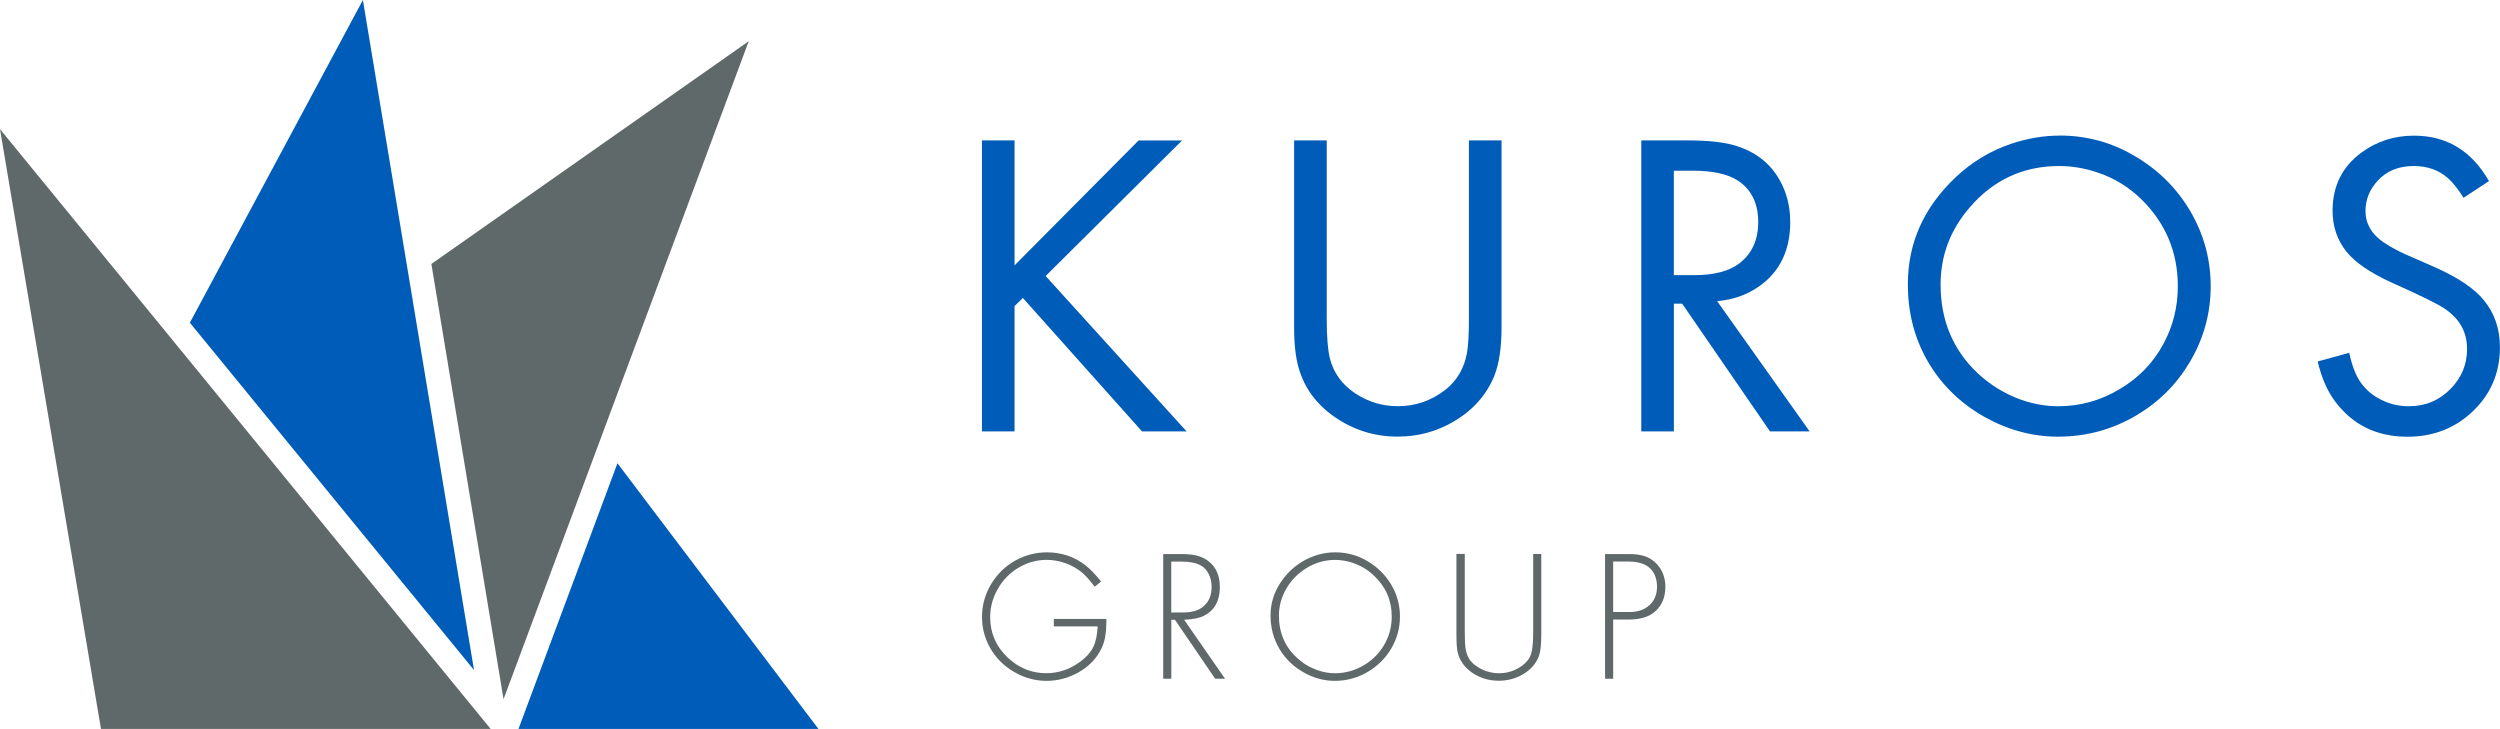 <svg xmlns="http://www.w3.org/2000/svg" id="Layer_2" viewBox="0 0 410.03 119.55"><defs><style>.cls-1{fill:#606969;}.cls-1,.cls-2{stroke-width:0px;}.cls-2{fill:#005cb9;}</style></defs><g id="Layer_1-2"><path class="cls-2" d="m166.4,43.52l20.34-20.48h7.13l-22.37,22.23,23.11,25.48h-7.31l-19.54-21.88-1.36,1.33v20.55h-5.35V23.03h5.35v20.48Z"></path><path class="cls-2" d="m217.6,23.03v29.22c0,3.01.18,5.19.52,6.54.61,2.38,1.99,4.29,4.16,5.73,2.12,1.4,4.44,2.1,6.96,2.1,2.94,0,5.56-.91,7.87-2.73,1.89-1.51,3.05-3.53,3.5-6.05.21-1.21.31-3.08.31-5.59v-29.22h5.35v30.69c0,3.31-.4,5.95-1.19,7.93-1.3,3.19-3.58,5.72-6.82,7.58-2.77,1.59-5.78,2.38-9.02,2.38-3.8,0-7.26-1.08-10.38-3.25-2.96-2.07-4.91-4.72-5.84-7.93-.51-1.72-.77-3.96-.77-6.71v-30.69h5.35Z"></path><path class="cls-2" d="m281.63,49.39l15.17,21.36h-6.5l-14.4-20.94h-1.36v20.94h-5.35V23.03h7.72c3.36,0,5.99.3,7.9.91,3.08.98,5.37,2.74,6.89,5.28,1.28,2.12,1.92,4.52,1.92,7.2,0,4.66-1.72,8.19-5.17,10.59-1.98,1.37-4.25,2.17-6.82,2.38Zm-7.1-4.26h3.32c3.24,0,5.71-.64,7.41-1.92,2.07-1.59,3.11-3.84,3.11-6.78,0-3.12-1.15-5.42-3.46-6.89-1.66-1.02-4.05-1.54-7.2-1.54h-3.18v17.13Z"></path><path class="cls-2" d="m337.79,22.23c4.4,0,8.47,1.1,12.2,3.29,3.92,2.26,6.99,5.29,9.23,9.09,2.24,3.82,3.36,7.93,3.36,12.34s-1.13,8.53-3.39,12.37c-2.17,3.68-5.1,6.62-8.81,8.81-3.94,2.33-8.23,3.49-12.86,3.49-4.19,0-8.24-1.1-12.13-3.29-4.1-2.35-7.25-5.51-9.44-9.47-2.03-3.66-3.04-7.74-3.04-12.23,0-6.78,2.62-12.64,7.87-17.58,2.61-2.47,5.62-4.29,9.02-5.45,2.7-.91,5.37-1.36,8-1.36Zm-.04,5c-5.92,0-10.82,2.27-14.72,6.82-3.17,3.68-4.75,7.89-4.75,12.62,0,5.87,2.03,10.72,6.08,14.54,2.1,1.96,4.49,3.42,7.17,4.37,2.03.7,4.04,1.05,6.05,1.05,3.61,0,6.98-.95,10.1-2.83,3.08-1.82,5.44-4.25,7.1-7.31,1.61-2.94,2.41-6.12,2.41-9.54,0-5.57-1.98-10.31-5.94-14.23-2.07-2.03-4.46-3.49-7.17-4.41-2.12-.72-4.23-1.08-6.33-1.08Z"></path><path class="cls-2" d="m408.25,29.68l-4.2,2.76c-.93-1.47-1.76-2.52-2.48-3.15-1.51-1.37-3.41-2.06-5.7-2.06-2.45,0-4.4.79-5.87,2.38-1.35,1.44-2.03,3.11-2.03,5,0,2.07.99,3.79,2.97,5.14,1.17.77,2.41,1.45,3.74,2.03l4.54,1.99c3.89,1.72,6.62,3.55,8.18,5.49,1.75,2.14,2.62,4.71,2.62,7.69,0,4.43-1.67,8.1-5,11.01-2.82,2.45-6.21,3.67-10.17,3.67-5.01,0-8.96-1.92-11.85-5.77-1.28-1.7-2.24-3.89-2.87-6.57l5.17-1.43c.47,2.17,1.11,3.81,1.92,4.93.84,1.16,1.93,2.09,3.29,2.76,1.42.72,2.94,1.08,4.54,1.08,2.75,0,5.06-.97,6.92-2.9,1.77-1.82,2.66-3.98,2.66-6.5,0-2.87-1.32-5.13-3.95-6.78-1.21-.77-4.03-2.14-8.46-4.12-3.52-1.61-5.99-3.31-7.41-5.1-1.49-1.89-2.24-4.11-2.24-6.68,0-4.03,1.58-7.21,4.75-9.54,2.52-1.84,5.38-2.76,8.6-2.76,5.36,0,9.46,2.48,12.3,7.45Z"></path><path class="cls-1" d="m172.84,101.51h8.62c0,1.33-.08,2.38-.24,3.16-.16.78-.45,1.54-.88,2.28-.79,1.36-1.94,2.47-3.46,3.33-1.66.93-3.41,1.39-5.24,1.39s-3.69-.5-5.38-1.5c-1.66-.98-2.95-2.28-3.87-3.91-.89-1.58-1.33-3.27-1.33-5.08,0-1.94.51-3.75,1.54-5.45.99-1.63,2.31-2.9,3.97-3.82,1.61-.88,3.33-1.32,5.15-1.32,2.42,0,4.55.73,6.41,2.2.74.59,1.56,1.45,2.46,2.59l-1.05.84c-.76-1-1.41-1.74-1.96-2.22-.79-.68-1.7-1.21-2.74-1.6-1.04-.38-2.09-.58-3.15-.58-1.52,0-2.96.37-4.33,1.11-1.59.87-2.83,2.1-3.73,3.7-.82,1.45-1.23,2.97-1.23,4.57,0,2.6.95,4.81,2.85,6.62,1.82,1.73,3.94,2.59,6.35,2.59,2.03,0,3.91-.64,5.63-1.93.98-.73,1.67-1.52,2.08-2.36.41-.84.65-1.97.72-3.39h-7.19v-1.23Z"></path><path class="cls-1" d="m194.22,101.66l6.7,9.66h-1.62l-6.59-9.66h-.6v9.66h-1.33v-20.45h2.91c1.04,0,1.88.08,2.54.24.65.16,1.25.42,1.79.79,1.37.96,2.05,2.42,2.05,4.39,0,2.23-.86,3.8-2.59,4.7-.7.37-1.78.59-3.25.66Zm-2.11-1.21h1.96c1.41,0,2.5-.32,3.27-.96.92-.76,1.38-1.83,1.38-3.22,0-.79-.16-1.5-.49-2.14-.32-.64-.77-1.11-1.33-1.41-.75-.41-1.79-.61-3.12-.61h-1.68v8.35Z"></path><path class="cls-1" d="m219,90.59c1.95,0,3.76.51,5.42,1.53,1.57.96,2.81,2.19,3.72,3.7.98,1.63,1.47,3.4,1.47,5.3s-.49,3.67-1.47,5.32c-.92,1.53-2.16,2.76-3.72,3.7-1.7,1.02-3.53,1.53-5.5,1.53-1.86,0-3.64-.51-5.35-1.53-1.57-.94-2.81-2.17-3.72-3.7-.98-1.66-1.47-3.49-1.47-5.48,0-1.84.49-3.55,1.47-5.14.98-1.57,2.22-2.8,3.72-3.7,1.7-1.02,3.51-1.53,5.42-1.53Zm0,1.24c-1.69,0-3.27.45-4.73,1.35-1.41.87-2.51,1.99-3.3,3.37-.81,1.4-1.21,2.88-1.21,4.43,0,2.81,1,5.13,3,6.95.96.88,2.06,1.54,3.3,1.98.97.34,1.93.51,2.88.51,1.71,0,3.31-.45,4.81-1.35,1.41-.86,2.51-1.98,3.31-3.37.8-1.42,1.2-2.94,1.2-4.58,0-2.68-1-4.94-3-6.79-.97-.9-2.08-1.56-3.33-1.99-.99-.34-1.96-.51-2.92-.51Z"></path><path class="cls-1" d="m240.24,90.87v12.8c0,1.26.05,2.19.15,2.8.1.61.29,1.14.58,1.6.45.7,1.16,1.28,2.14,1.74.88.41,1.79.61,2.74.61,1.35,0,2.58-.39,3.7-1.17.78-.55,1.29-1.19,1.54-1.92.25-.73.37-1.95.37-3.67v-12.8h1.33v13.15c0,1.61-.11,2.74-.33,3.4-.46,1.4-1.41,2.49-2.85,3.28-1.15.64-2.41.96-3.78.96-1.64,0-3.1-.44-4.38-1.32-1.29-.89-2.09-2.04-2.4-3.45-.12-.57-.18-1.53-.18-2.88v-13.15h1.33Z"></path><path class="cls-1" d="m264.58,101.61v9.71h-1.33v-20.45h3.94c1.04,0,1.91.12,2.62.37.71.25,1.33.65,1.86,1.2.98,1.02,1.47,2.29,1.47,3.81,0,1.65-.52,2.96-1.57,3.94-1.01.95-2.46,1.42-4.34,1.42h-2.64Zm0-1.23h2.68c1.41,0,2.53-.4,3.36-1.21.77-.75,1.15-1.72,1.15-2.92,0-1.27-.37-2.27-1.11-3.01-.77-.76-1.97-1.14-3.61-1.14h-2.47v8.28Z"></path><path class="cls-2" d="m77.74,109.88L59.52,0l-28.38,52.93,46.59,56.95Zm56.49,9.67l-32.96-43.57-16.23,43.57h49.19Z"></path><path class="cls-1" d="m82.58,114.7L122.8,6.76l-52.05,36.53,11.84,71.41Zm-2.11,4.85L0,21.18l16.56,98.37h63.91Z"></path></g></svg>